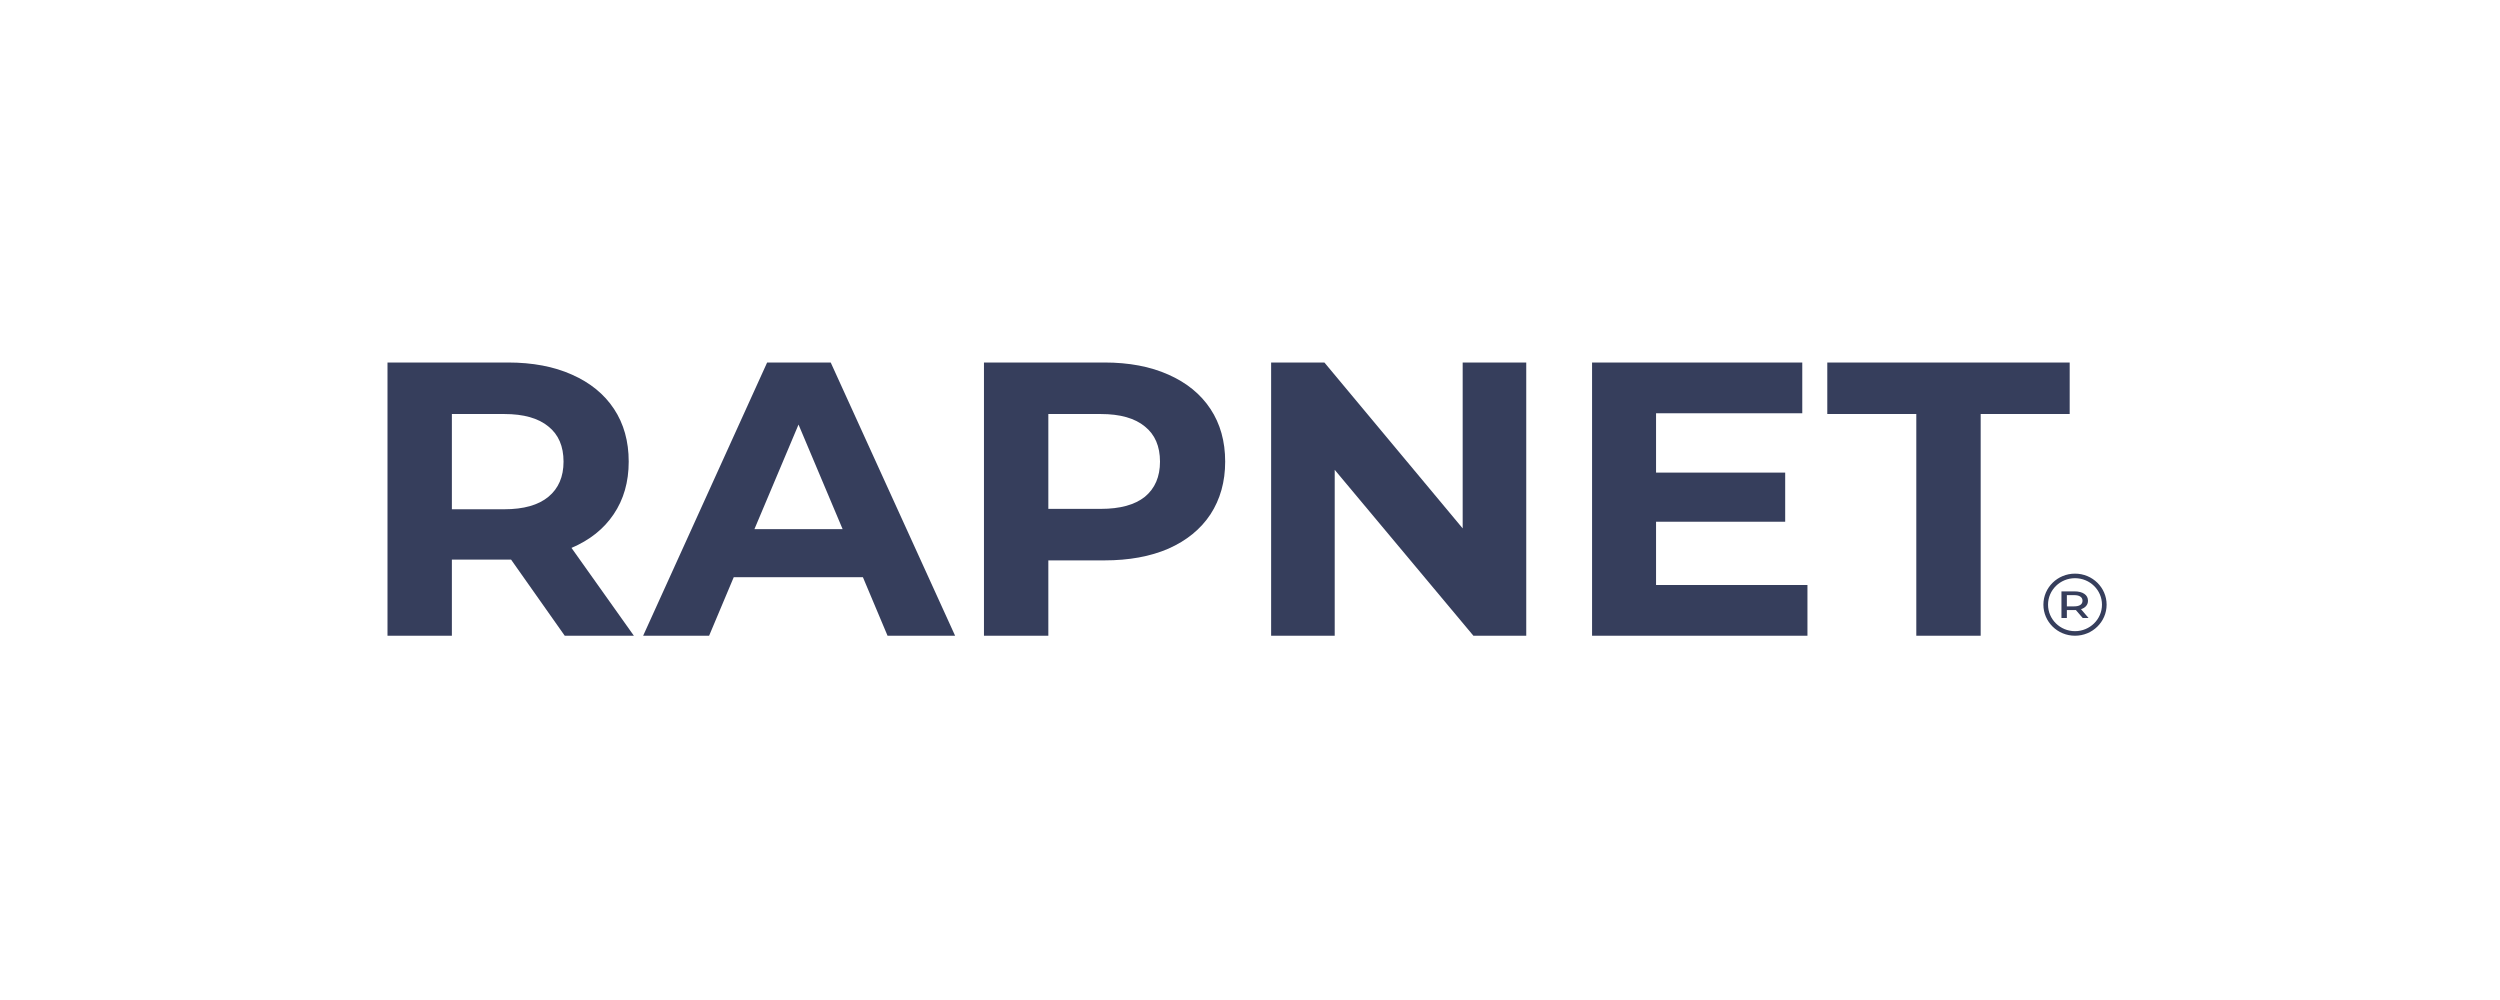<svg width="200" height="80" viewBox="0 0 200 80" fill="none" xmlns="http://www.w3.org/2000/svg">
<g clip-path="url(#clip0_1102_2203)">
<path d="M45.179 50.858L40.887 44.769H40.633H36.15V50.858H31V29H40.633C42.604 29 44.31 29.323 45.751 29.968C47.213 30.613 48.337 31.529 49.121 32.716C49.905 33.903 50.297 35.308 50.297 36.931C50.297 38.555 49.894 39.96 49.089 41.147C48.305 42.313 47.181 43.208 45.719 43.832L50.71 50.858H45.179ZM45.083 36.931C45.083 35.703 44.681 34.766 43.875 34.121C43.07 33.455 41.894 33.122 40.346 33.122H36.15V40.741H40.346C41.894 40.741 43.07 40.408 43.875 39.742C44.681 39.075 45.083 38.139 45.083 36.931Z" fill="#363E5C"/>
<path d="M69.032 46.174H58.7L56.729 50.858H51.452L61.371 29H66.457L76.408 50.858H71.003L69.032 46.174ZM67.411 42.333L63.882 33.965L60.353 42.333H67.411Z" fill="#363E5C"/>
<path d="M88.349 29C90.32 29 92.026 29.323 93.468 29.968C94.93 30.613 96.053 31.529 96.837 32.716C97.622 33.903 98.014 35.308 98.014 36.931C98.014 38.534 97.622 39.94 96.837 41.147C96.053 42.333 94.93 43.249 93.468 43.895C92.026 44.519 90.32 44.831 88.349 44.831H83.867V50.858H78.717V29H88.349ZM88.063 40.71C89.61 40.71 90.787 40.387 91.592 39.742C92.397 39.075 92.8 38.139 92.8 36.931C92.8 35.703 92.397 34.766 91.592 34.121C90.787 33.455 89.61 33.122 88.063 33.122H83.867V40.71H88.063Z" fill="#363E5C"/>
<path d="M122.1 29V50.858H117.872L106.777 37.587V50.858H101.69V29H105.951L117.014 42.271V29H122.1Z" fill="#363E5C"/>
<path d="M144.596 46.799V50.858H127.365V29H144.182V33.059H132.484V37.806H142.815V41.74H132.484V46.799H144.596Z" fill="#363E5C"/>
<path d="M153.304 33.122H146.183V29H165.575V33.122H158.454V50.858H153.304V33.122Z" fill="#363E5C"/>
<path d="M166.615 49.44L166.068 48.802C166.045 48.805 166.006 48.806 165.953 48.806H165.349V49.44H164.916V47.31H165.953C166.29 47.31 166.555 47.377 166.748 47.509C166.943 47.642 167.039 47.825 167.039 48.06C167.039 48.223 166.99 48.361 166.891 48.476C166.796 48.591 166.659 48.678 166.48 48.735L167.084 49.44H166.615ZM165.926 48.51C166.146 48.51 166.313 48.471 166.427 48.394C166.542 48.316 166.601 48.205 166.601 48.06C166.601 47.915 166.542 47.804 166.427 47.727C166.313 47.649 166.146 47.611 165.926 47.611H165.349V48.51H165.926Z" fill="#363E5C"/>
<path fill-rule="evenodd" clip-rule="evenodd" d="M166 50.493C167.192 50.493 168.158 49.544 168.158 48.374C168.158 47.205 167.192 46.256 166 46.256C164.807 46.256 163.843 47.205 163.843 48.374C163.843 49.544 164.807 50.493 166 50.493ZM166 50.858C167.396 50.858 168.529 49.746 168.529 48.374C168.529 47.003 167.396 45.891 166 45.891C164.603 45.891 163.472 47.003 163.472 48.374C163.472 49.746 164.603 50.858 166 50.858Z" fill="#363E5C"/>
</g>
<defs>
<clipPath id="clip0_1102_2203">
<rect width="138" height="22" fill="white" transform="translate(31 29)"/>
</clipPath>
</defs>
</svg>
